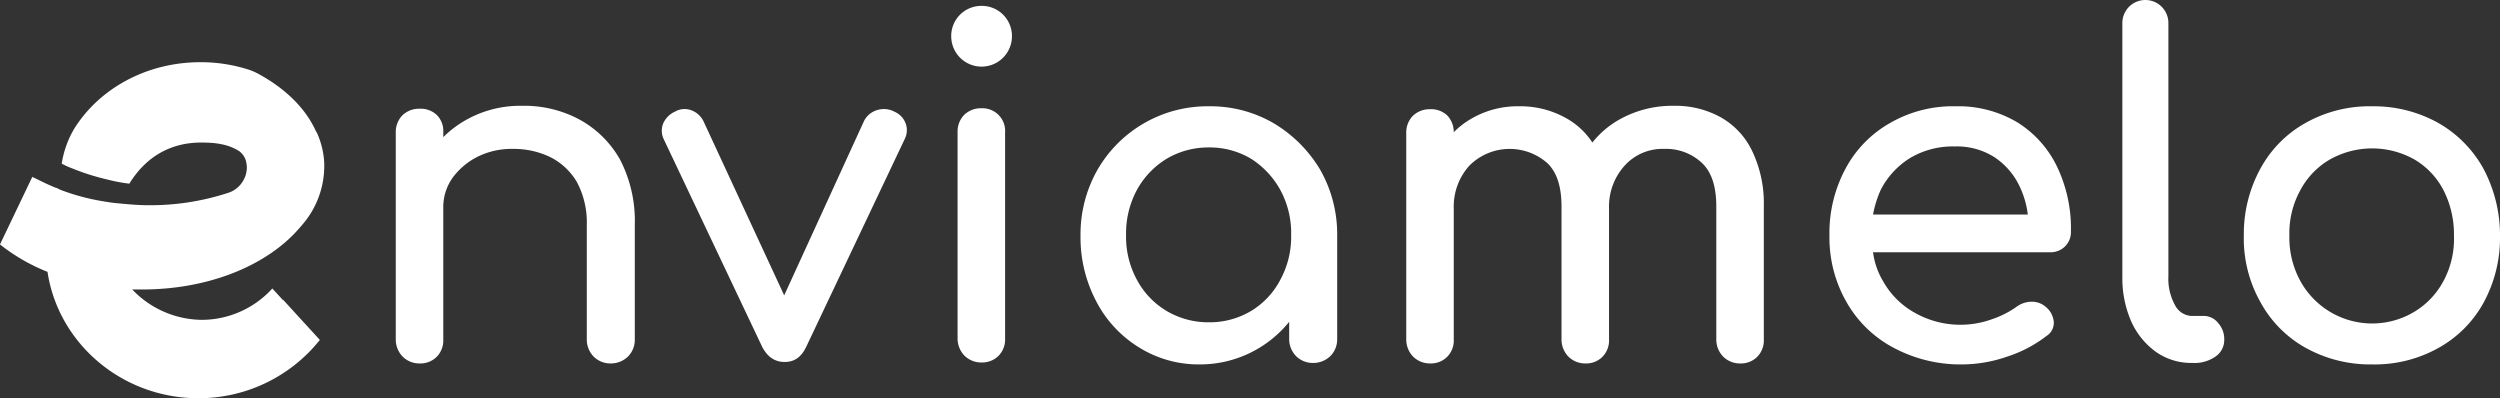 <svg id="Layer_1" data-name="Layer 1" xmlns="http://www.w3.org/2000/svg" viewBox="0 0 510.4 81.3"><rect x="0" y="0" width="510.4" height="81.3" fill="#333333" stroke="none"/><defs><style>.cls-1{fill:#fff;}</style></defs><path class="cls-1" d="M71.6,72.1l7.5,8.2A31.6,31.6,0,0,1,54.3,92.2C38.7,92.2,25.7,81,23.5,66.4a38,38,0,0,1-9.7-5.6L20.4,47a.76.76,0,0,0,.4.2c1.4.7,2.8,1.4,4.3,2a3.55,3.55,0,0,1,.9.4,44.1,44.1,0,0,0,8.3,2.3c1.2.2,2.3.4,3.5.5,2.1.2,4.2.4,6.4.4a51.28,51.28,0,0,0,16.1-2.5,5.46,5.46,0,0,0,3.2-2.6l.3-.6a5.85,5.85,0,0,0,.4-1.9,5.66,5.66,0,0,0-.3-1.8,4,4,0,0,0-1.2-1.6c-2.3-1.5-5-1.8-7.8-1.8-6.3,0-11.3,2.9-14.7,8.4a35.5,35.5,0,0,1-4.7-.9,46.43,46.43,0,0,1-6.9-2.2,14.72,14.72,0,0,1-2.2-1A20.07,20.07,0,0,1,29,37.1C34.1,29,43.7,23.6,54.7,23.6a31.88,31.88,0,0,1,9.8,1.5,10.84,10.84,0,0,1,1.9.8c5.6,3,9.8,7.1,11.9,11.8.1.1.1.2.2.3A17.08,17.08,0,0,1,80,44.2V45a18.31,18.31,0,0,1-4.5,11.8c-.6.7-1.2,1.4-1.9,2.1C66.8,65.7,55.6,70,42.8,70h-2A19.83,19.83,0,0,0,55,76.2a19.53,19.53,0,0,0,14.4-6.4l2.2,2.4a.35.35,0,0,1-.1.2C71.5,72.2,71.6,72.2,71.6,72.1Z" transform="translate(-13.8 -10.9)"/><path class="cls-1" d="M132.1,35.3a23.82,23.82,0,0,0-11.7-2.8,22.55,22.55,0,0,0-11.3,2.8,21.53,21.53,0,0,0-4.8,3.6v-1a4.6,4.6,0,0,0-1.3-3.5,4.75,4.75,0,0,0-3.5-1.3A4.91,4.91,0,0,0,96,34.4a4.83,4.83,0,0,0-1.4,3.5V80.2A5,5,0,0,0,96,83.7a4.83,4.83,0,0,0,3.5,1.4,4.67,4.67,0,0,0,3.5-1.4,4.75,4.75,0,0,0,1.3-3.5V53.4a10.35,10.35,0,0,1,1.9-6.2,14.31,14.31,0,0,1,5.1-4.3,15.55,15.55,0,0,1,7.2-1.6,17.12,17.12,0,0,1,7.7,1.7,13.19,13.19,0,0,1,5.4,5.1,17.63,17.63,0,0,1,2,8.8V80.2a5,5,0,0,0,1.4,3.5,4.83,4.83,0,0,0,3.5,1.4,5,5,0,0,0,3.5-1.4,4.83,4.83,0,0,0,1.4-3.5V56.8a27.24,27.24,0,0,0-3-13.3A21.1,21.1,0,0,0,132.1,35.3Z" transform="translate(-13.8 -10.9)"/><path class="cls-1" d="M196.4,33.7a4.55,4.55,0,0,0-3.6-.3,4.37,4.37,0,0,0-2.6,2.2L173.9,71.2,157.4,35.6a4.48,4.48,0,0,0-2.5-2.2,3.86,3.86,0,0,0-3.3.3,4.67,4.67,0,0,0-2.4,2.4,4,4,0,0,0,.1,3.2l20.1,42.4c1.1,2.1,2.6,3.1,4.6,3.1s3.4-1,4.4-3.1l20.1-42.4a4,4,0,0,0,.2-3.2A4.17,4.17,0,0,0,196.4,33.7Z" transform="translate(-13.8 -10.9)"/><path class="cls-1" d="M214.2,12.1a6.15,6.15,0,0,0-6.2,6.2,6.2,6.2,0,1,0,12.4,0,6.15,6.15,0,0,0-6.2-6.2Z" transform="translate(-13.8 -10.9)"/><path class="cls-1" d="M214.2,33a4.91,4.91,0,0,0-3.5,1.3,4.83,4.83,0,0,0-1.4,3.5V80a5,5,0,0,0,1.4,3.5,4.83,4.83,0,0,0,3.5,1.4,4.67,4.67,0,0,0,3.5-1.4A4.75,4.75,0,0,0,219,80V37.9a4.6,4.6,0,0,0-1.3-3.5A4.67,4.67,0,0,0,214.2,33Z" transform="translate(-13.8 -10.9)"/><path class="cls-1" d="M273.9,36.1a25.63,25.63,0,0,0-13.3-3.5,25.91,25.91,0,0,0-22.7,12.9A26.62,26.62,0,0,0,234.4,59a27.93,27.93,0,0,0,3.2,13.4,23.91,23.91,0,0,0,8.7,9.4,23,23,0,0,0,12.4,3.5A23.42,23.42,0,0,0,277,76.6v3.5a5,5,0,0,0,1.4,3.5,4.83,4.83,0,0,0,3.5,1.4,5,5,0,0,0,3.5-1.4,4.83,4.83,0,0,0,1.4-3.5V59a26.62,26.62,0,0,0-3.5-13.5A27.28,27.28,0,0,0,273.9,36.1Zm-4.7,38.3a16.5,16.5,0,0,1-8.6,2.3,16.76,16.76,0,0,1-8.6-2.3,16.35,16.35,0,0,1-6.1-6.4,18.3,18.3,0,0,1-2.2-9.1,18.68,18.68,0,0,1,2.2-9.2,17,17,0,0,1,6.1-6.4,16.76,16.76,0,0,1,8.6-2.3,16.5,16.5,0,0,1,8.6,2.3,17.59,17.59,0,0,1,6,6.4,18.42,18.42,0,0,1,2.2,9.2,18.3,18.3,0,0,1-2.2,9.1A16.14,16.14,0,0,1,269.2,74.4Z" transform="translate(-13.8 -10.9)"/><path class="cls-1" d="M365.2,34.9a19,19,0,0,0-9.6-2.4,22.14,22.14,0,0,0-11,2.7,18.73,18.73,0,0,0-5.7,4.8,15.22,15.22,0,0,0-5.4-5,19,19,0,0,0-9.6-2.4,18.73,18.73,0,0,0-10,2.7,16.44,16.44,0,0,0-3.3,2.6,4.94,4.94,0,0,0-1.3-3.4,4.75,4.75,0,0,0-3.5-1.3,4.91,4.91,0,0,0-3.5,1.3,4.83,4.83,0,0,0-1.4,3.5V80.2a5,5,0,0,0,1.4,3.5,4.83,4.83,0,0,0,3.5,1.4,4.67,4.67,0,0,0,3.5-1.4,4.75,4.75,0,0,0,1.3-3.5V53.4a12.44,12.44,0,0,1,3.2-8.7,11.63,11.63,0,0,1,15.9-.5c2,1.9,2.9,4.9,2.9,8.9V80.2a5,5,0,0,0,1.4,3.5,4.83,4.83,0,0,0,3.5,1.4,4.67,4.67,0,0,0,3.5-1.4,4.75,4.75,0,0,0,1.3-3.5V53.4a12.44,12.44,0,0,1,3.2-8.7,10.43,10.43,0,0,1,8.1-3.4,10.65,10.65,0,0,1,7.7,2.9c2,1.9,2.9,4.9,2.9,8.9V80.2a5,5,0,0,0,1.4,3.5,4.83,4.83,0,0,0,3.5,1.4,4.67,4.67,0,0,0,3.5-1.4,4.75,4.75,0,0,0,1.3-3.5V53a24.65,24.65,0,0,0-2.3-11.1A15.57,15.57,0,0,0,365.2,34.9Z" transform="translate(-13.8 -10.9)"/><path class="cls-1" d="M425.7,35.9A23.55,23.55,0,0,0,413,32.6,25.57,25.57,0,0,0,399.7,36a23.27,23.27,0,0,0-9.1,9.3A27.78,27.78,0,0,0,387.3,59a26.47,26.47,0,0,0,3.5,13.6,23.87,23.87,0,0,0,9.6,9.3,29,29,0,0,0,14,3.4,28.31,28.31,0,0,0,9.2-1.6,26.21,26.21,0,0,0,8-4.2,3.17,3.17,0,0,0,1.5-2.9,4.45,4.45,0,0,0-1.7-3.1,4.27,4.27,0,0,0-2.9-1,5.33,5.33,0,0,0-3.1,1.1,19.38,19.38,0,0,1-5,2.5,18.93,18.93,0,0,1-15.6-1.3,16.67,16.67,0,0,1-6.5-6.4,15.35,15.35,0,0,1-2.1-6h36.1a4.14,4.14,0,0,0,3.1-1.2,4.07,4.07,0,0,0,1.2-3A29.14,29.14,0,0,0,433.8,45,21.71,21.71,0,0,0,425.7,35.9Zm-22,7.3a17,17,0,0,1,9.2-2.4A14.24,14.24,0,0,1,421,43a14.64,14.64,0,0,1,5.1,5.9,18.56,18.56,0,0,1,1.7,5.8H396.2a21.65,21.65,0,0,1,1.6-5.1A16.54,16.54,0,0,1,403.7,43.2Z" transform="translate(-13.8 -10.9)"/><path class="cls-1" d="M463.6,75.4h-2.4a4,4,0,0,1-3.4-2.3,11.08,11.08,0,0,1-1.3-5.8V15.6a4.7,4.7,0,1,0-9.4,0V67.4a22.06,22.06,0,0,0,1.8,9.1,15.45,15.45,0,0,0,5,6.2,12.51,12.51,0,0,0,7.4,2.3h.2a7.38,7.38,0,0,0,4.6-1.3,4.05,4.05,0,0,0,1.8-3.4,4.87,4.87,0,0,0-1.2-3.4A3.75,3.75,0,0,0,463.6,75.4Z" transform="translate(-13.8 -10.9)"/><path class="cls-1" d="M520.8,45.3a24.18,24.18,0,0,0-9.2-9.3,27.05,27.05,0,0,0-13.5-3.4A26.67,26.67,0,0,0,484.5,36a23.52,23.52,0,0,0-9.2,9.3A27.82,27.82,0,0,0,471.9,59a26.42,26.42,0,0,0,3.4,13.6,23.52,23.52,0,0,0,9.2,9.3,27.16,27.16,0,0,0,13.6,3.4,26.67,26.67,0,0,0,13.6-3.4,23.52,23.52,0,0,0,9.2-9.3A27.66,27.66,0,0,0,524.2,59,28.94,28.94,0,0,0,520.8,45.3Zm-8.1,22.9a16.26,16.26,0,0,1-5.9,6.3,16.73,16.73,0,0,1-23.4-6.3,18.42,18.42,0,0,1-2.2-9.2,18.16,18.16,0,0,1,2.2-9.2,15.84,15.84,0,0,1,6-6.3,17.6,17.6,0,0,1,17.4,0,15.6,15.6,0,0,1,5.9,6.3,19.79,19.79,0,0,1,2.1,9.2A18.13,18.13,0,0,1,512.7,68.2Z" transform="translate(-13.8 -10.9)"/></svg>